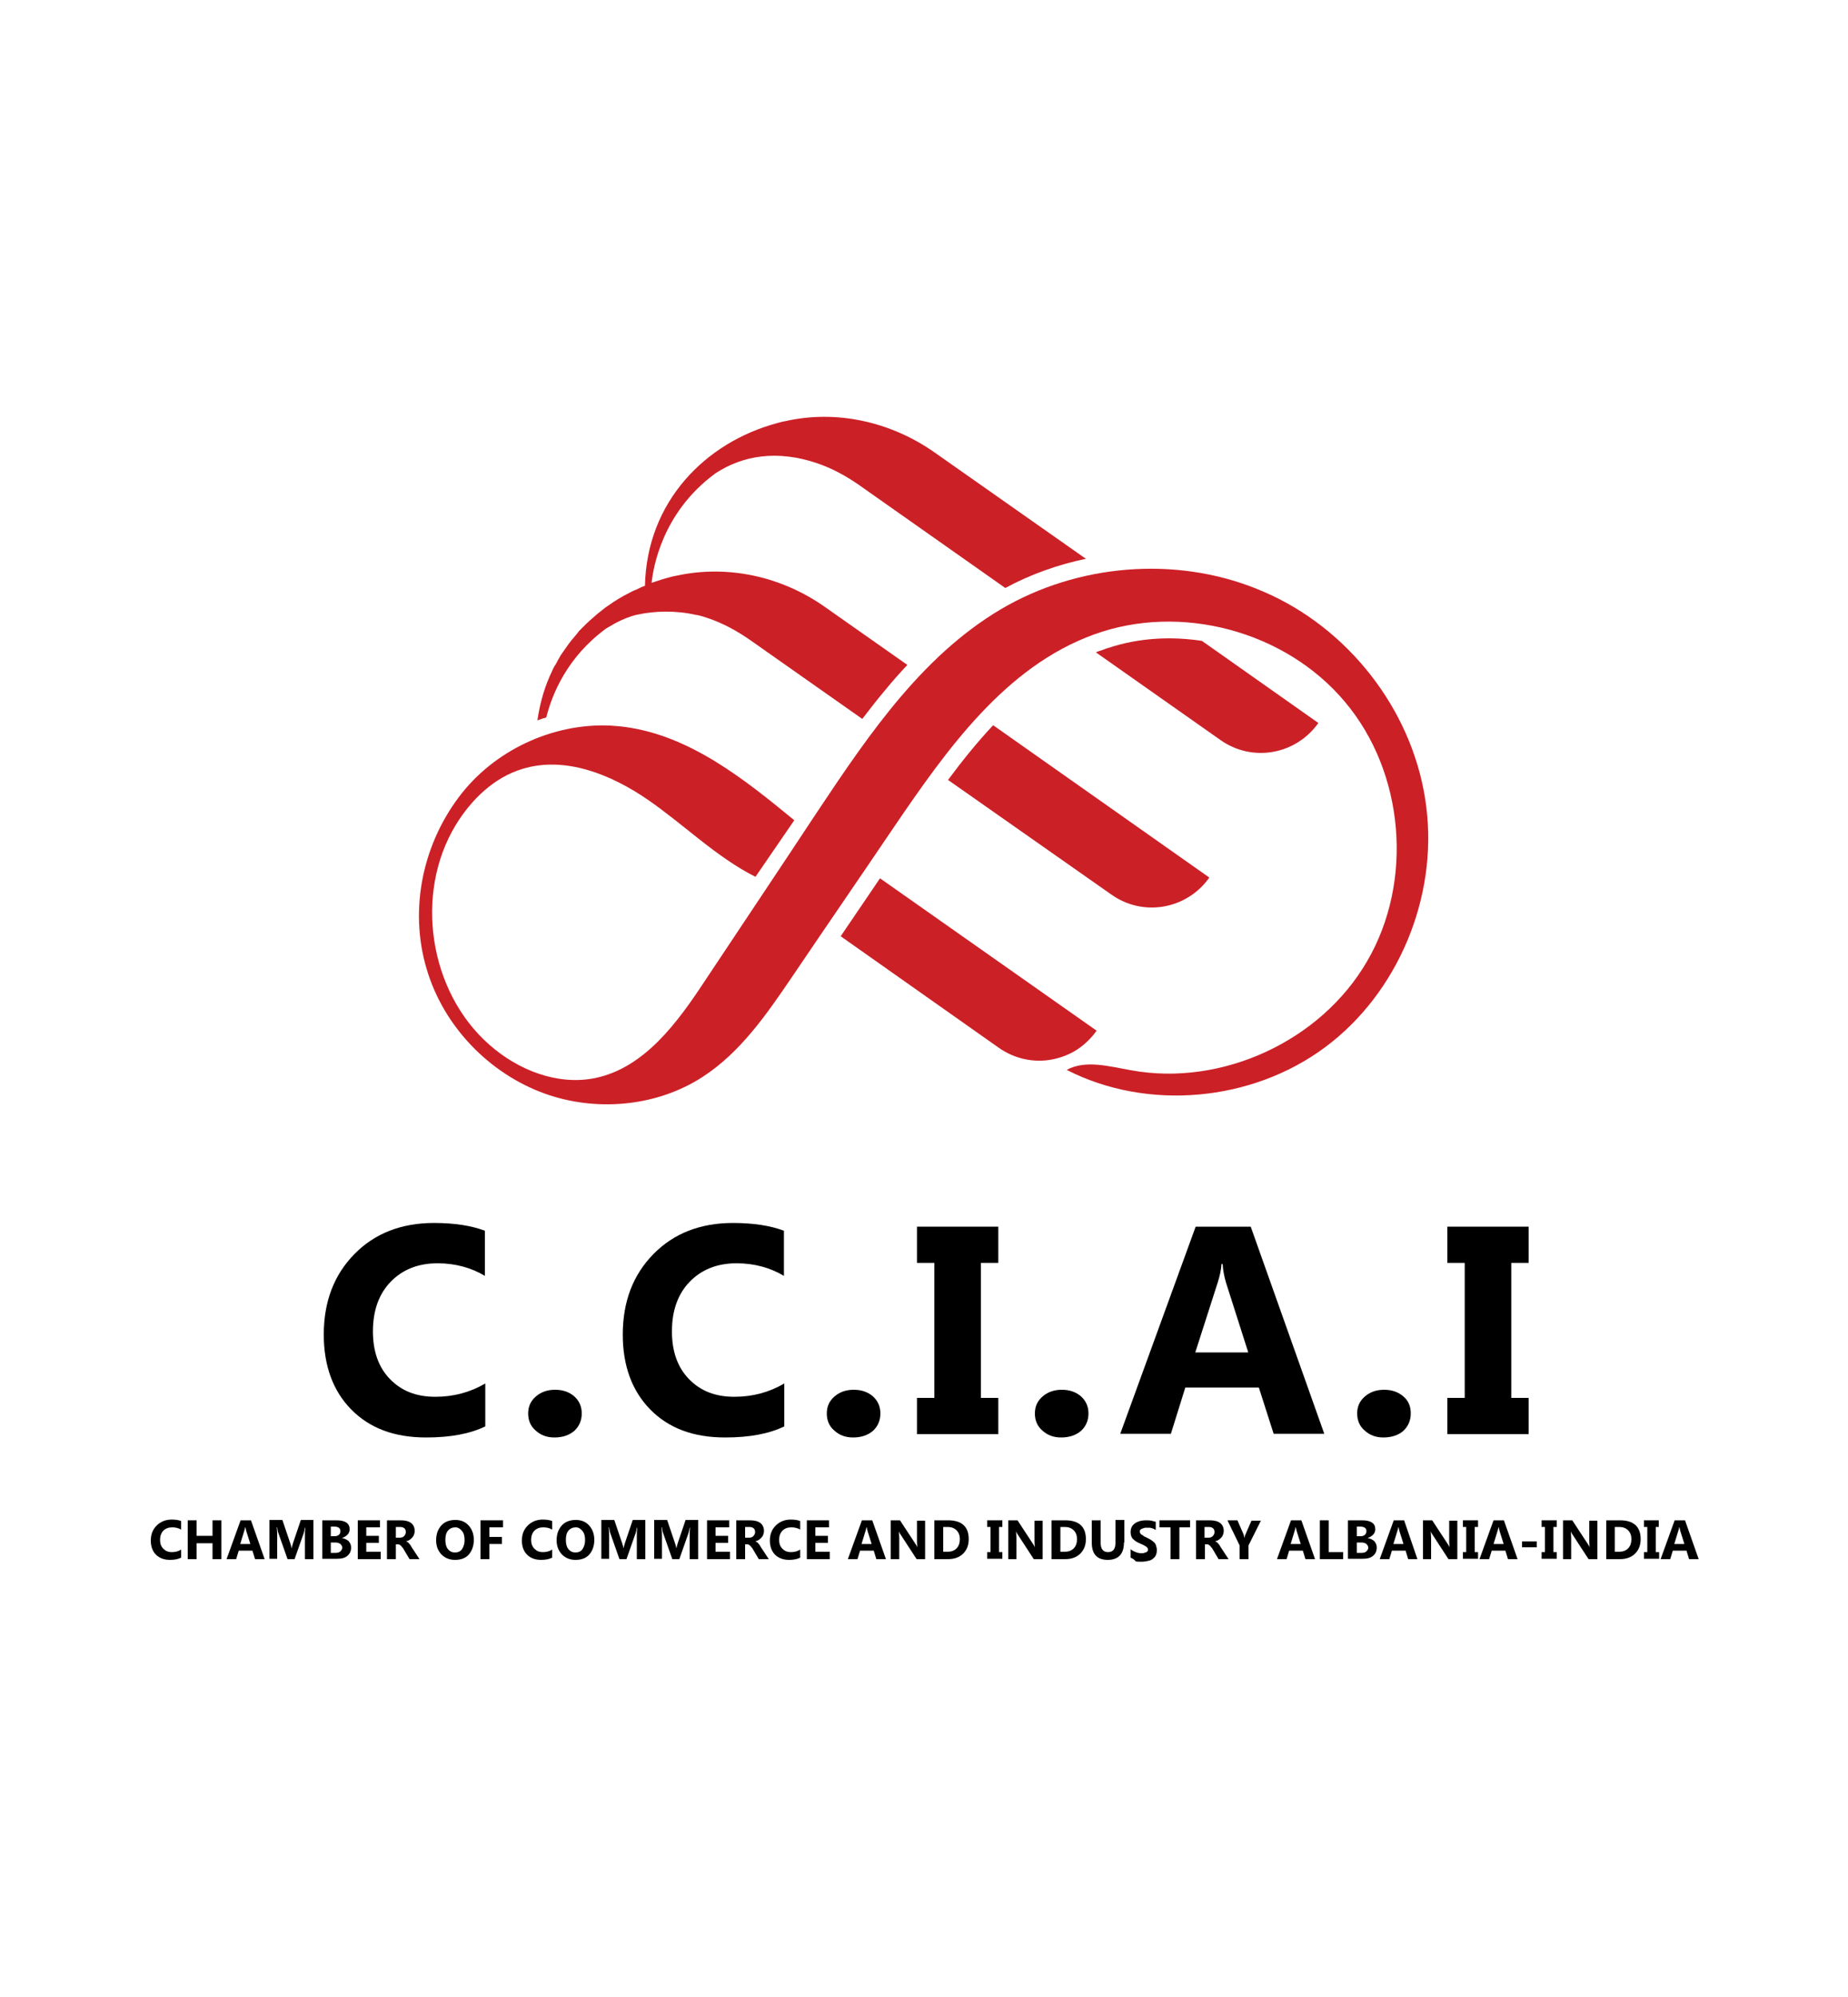 <?xml version="1.0" encoding="utf-8"?>
<!-- Generator: Adobe Illustrator 28.3.0, SVG Export Plug-In . SVG Version: 6.00 Build 0)  -->
<svg version="1.1" id="Layer_1" xmlns="http://www.w3.org/2000/svg" xmlns:xlink="http://www.w3.org/1999/xlink" x="0px" y="0px"
	 viewBox="0 0 500 540" style="enable-background:new 0 0 500 540;" xml:space="preserve">
<style type="text/css">
	.st0{fill:#CC2027;}
</style>
<g>
	<g>
		<path class="st0" d="M325.2,173.3l31.5,22.2c-6.1,8.6-17.9,10.7-26.5,4.6l-33.7-23.7c0.5-0.2,0.9-0.4,1.4-0.5
			c0.3-0.1,0.5-0.2,0.8-0.3c0.4-0.2,0.8-0.3,1.2-0.4C308,172.5,316.7,172,325.2,173.3z"/>
		<path class="st0" d="M268.7,196.1l58.5,41.2c-6.1,8.6-17.9,10.7-26.5,4.6l-44.2-31C260.5,205.5,264.5,200.6,268.7,196.1z"/>
		<path class="st0" d="M238.1,237.5l58.6,41.2c-1.4,2-3.2,3.7-5.1,5c-2.1,1.4-4.5,2.3-7,2.8l0,0c-4.8,0.9-10-0.1-14.4-3.2
			l-42.7-30.1v0l0-0.1L238.1,237.5z"/>
		<path class="st0" d="M286.6,285.3l-2.1,1.1c2.5-0.4,4.8-1.4,7-2.8C289.8,283.9,288.2,284.5,286.6,285.3z"/>
		<path class="st0" d="M342.1,160.1c0.7,0.3,1.3,0.6,2,0.9c22.3,10.5,38.8,32.7,41.8,57.2c3.1,24.4-7.6,50.3-27.4,65
			c-19.8,14.7-48,17.3-69.9,6.1c5.2-2.8,11.6-0.9,17.4,0.1c24.6,4.5,51.4-7.9,63.9-29.5c12.6-21.6,10.1-51-6-70.1
			c-16.1-19.2-44.5-26.8-68-18.2c-23.9,8.7-39.7,31-54,52c-9.2,13.6-18.5,27.1-27.7,40.7c-6.8,10-13.9,20.3-24.1,26.9
			c-12,7.8-27.7,9.4-41.3,5c-15.3-5-27.9-17.5-32.9-32.7c-5.4-16.2-2-34.3,8.2-47.9c9.4-12.6,25.3-20.1,41-19.4
			c1.4,0.1,2.8,0.2,4.2,0.4c17.4,2.4,32,14,45.6,25.2c-3.5,5.1-7,10.2-10.5,15.3c-10.7-5.4-19.3-14.1-29.2-20.9s-22.3-11.8-33.8-8.3
			c-7.7,2.3-13.9,8.3-18.1,15.2c-11.3,18.6-7.2,45.1,9.1,59.4c7.8,6.9,18.5,11.1,28.7,9c13.3-2.8,22.2-15,29.7-26.4
			c10.1-15.2,20.3-30.4,30.4-45.7c14.2-21.3,29.2-43.4,51.6-55.8C293.9,152,320.3,150.5,342.1,160.1z"/>
		<path class="st0" d="M252.8,122.3l41,28.8c-7.6,1.6-15,4.2-21.8,7.9l-39.5-27.8c-3.6-2.5-7.4-4.6-11.6-6
			c-10.5-3.5-19.8-2.2-27.5,2.9c0,0-0.1,0.1-0.1,0.1c-14.3,10.6-16.6,25.6-17,29.4c0.3-0.1,0.6-0.2,0.9-0.3c1.2-0.4,2.4-0.8,3.6-1.1
			c0.7-0.2,1.4-0.4,2.1-0.5c14-3.1,28.7,0.2,40.4,8.5l22.2,15.6c0,0,0,0,0,0c-2.1,2.2-4.1,4.5-6,6.8c-2.2,2.6-4.2,5.2-6.2,7.8
			l-30.3-21.3c-3.6-2.5-7.4-4.6-11.6-6c-0.9-0.3-1.8-0.6-2.8-0.8c-0.1,0-0.1,0-0.2,0c-5.5-1.3-11.4-1.1-15.9-0.1c0,0-0.1,0-0.1,0
			c-2.1,0.5-4,1.3-5.9,2.3c-0.9,0.5-1.7,1-2.6,1.5c0,0-0.1,0.1-0.1,0.1c-10.3,7.6-14.4,17.5-16,23.9c-0.8,0.2-1.6,0.5-2.4,0.8
			c0.7-4.8,2-9.3,4-13.4c0.2-0.5,0.4-0.9,0.7-1.4c0,0,0-0.1,0.1-0.1c0.3-0.5,0.5-0.9,0.7-1.3c0.3-0.5,0.5-0.9,0.8-1.4
			c0.3-0.4,0.6-0.9,0.9-1.3c0.9-1.3,1.8-2.6,2.9-3.8c0.3-0.4,0.6-0.7,0.9-1.1c0.1-0.1,0.1-0.1,0.1-0.2c0.3-0.3,0.7-0.7,1-1
			c0-0.1,0.1-0.1,0.1-0.1c0.3-0.3,0.7-0.7,1-1c0,0,0.1-0.1,0.1-0.1c0.4-0.3,0.7-0.7,1.1-1c1.2-1.1,2.4-2.1,3.6-3
			c0.3-0.3,0.7-0.5,1.1-0.8c1.8-1.3,3.8-2.5,5.8-3.5c0.6-0.3,1.1-0.6,1.7-0.8c0.6-0.3,1.1-0.5,1.7-0.8c0.3-0.1,0.5-0.2,0.8-0.3
			c0.5-22.8,16.4-38.8,35.8-44c0.7-0.2,1.4-0.4,2.1-0.5C226.4,110.7,241.1,114.1,252.8,122.3z"/>
		<path class="st0" d="M147.4,198.5c-0.1,0.3-0.1,0.7-0.2,1"/>
		<line class="st0" x1="147.9" y1="196.5" x2="145.2" y2="197.5"/>
		<path class="st0" d="M150,197.7c-0.1,0.5-0.1,0.9-0.2,1.4"/>
	</g>
	<g>
		<path d="M131.3,385.7c-4.1,2-9.4,3-16,3c-8.6,0-15.3-2.5-20.3-7.6c-4.9-5-7.4-11.8-7.4-20.2c0-9,2.8-16.2,8.3-21.8
			c5.5-5.6,12.7-8.4,21.5-8.4c5.5,0,10.1,0.7,13.8,2.1V345c-3.7-2.2-8-3.4-12.8-3.4c-5.3,0-9.5,1.7-12.7,5
			c-3.2,3.3-4.8,7.8-4.8,13.4c0,5.4,1.5,9.7,4.6,12.9s7.1,4.8,12.3,4.8c4.9,0,9.4-1.2,13.5-3.6V385.7z"/>
		<path d="M150,388.7c-2,0-3.7-0.6-5.1-1.9c-1.4-1.2-2-2.8-2-4.6c0-1.9,0.7-3.4,2.1-4.6c1.4-1.2,3.1-1.8,5.2-1.8
			c2.1,0,3.8,0.6,5.2,1.8c1.3,1.2,2,2.7,2,4.6c0,1.9-0.7,3.5-2,4.7C154,388.1,152.2,388.7,150,388.7z"/>
		<path d="M212.2,385.7c-4.1,2-9.4,3-16,3c-8.6,0-15.3-2.5-20.3-7.6c-4.9-5-7.4-11.8-7.4-20.2c0-9,2.8-16.2,8.3-21.8
			c5.5-5.6,12.7-8.4,21.5-8.4c5.5,0,10.1,0.7,13.8,2.1V345c-3.7-2.2-8-3.4-12.8-3.4c-5.3,0-9.5,1.7-12.7,5
			c-3.2,3.3-4.8,7.8-4.8,13.4c0,5.4,1.5,9.7,4.6,12.9s7.1,4.8,12.3,4.8c4.9,0,9.4-1.2,13.5-3.6V385.7z"/>
		<path d="M230.8,388.7c-2,0-3.7-0.6-5.1-1.9c-1.4-1.2-2-2.8-2-4.6c0-1.9,0.7-3.4,2.1-4.6c1.4-1.2,3.1-1.8,5.2-1.8
			c2.1,0,3.8,0.6,5.2,1.8c1.3,1.2,2,2.7,2,4.6c0,1.9-0.7,3.5-2,4.7C234.8,388.1,233,388.7,230.8,388.7z"/>
		<path d="M270.1,331.7v9.8h-4.7V378h4.7v9.8h-22V378h4.7v-36.5h-4.7v-9.8H270.1z"/>
		<path d="M287.1,388.7c-2,0-3.7-0.6-5.1-1.9c-1.4-1.2-2-2.8-2-4.6c0-1.9,0.7-3.4,2.1-4.6c1.4-1.2,3.1-1.8,5.2-1.8
			c2.1,0,3.8,0.6,5.2,1.8c1.3,1.2,2,2.7,2,4.6c0,1.9-0.7,3.5-2,4.7C291.1,388.1,289.3,388.7,287.1,388.7z"/>
		<path d="M358.3,387.7h-13.7l-4-12.5h-19.9l-3.9,12.5h-13.7l20.4-56h14.9L358.3,387.7z M337.7,365.6l-6-18.8
			c-0.4-1.4-0.8-3.1-0.9-5h-0.3c-0.1,1.6-0.5,3.3-1,4.9l-6.1,19H337.7z"/>
		<path d="M374.3,388.7c-2,0-3.7-0.6-5.1-1.9c-1.4-1.2-2-2.8-2-4.6c0-1.9,0.7-3.4,2.1-4.6c1.4-1.2,3.1-1.8,5.2-1.8
			c2.1,0,3.8,0.6,5.2,1.8s2,2.7,2,4.6c0,1.9-0.7,3.5-2,4.7S376.4,388.7,374.3,388.7z"/>
		<path d="M413.6,331.7v9.8h-4.7V378h4.7v9.8h-22V378h4.7v-36.5h-4.7v-9.8H413.6z"/>
	</g>
	<g>
		<path d="M49,421.2c-0.8,0.4-1.8,0.6-3,0.6c-1.6,0-2.9-0.5-3.8-1.4s-1.4-2.2-1.4-3.8c0-1.7,0.5-3,1.6-4.1c1-1,2.4-1.6,4-1.6
			c1,0,1.9,0.1,2.6,0.4v2.3c-0.7-0.4-1.5-0.6-2.4-0.6c-1,0-1.8,0.3-2.4,0.9c-0.6,0.6-0.9,1.5-0.9,2.5c0,1,0.3,1.8,0.9,2.4
			c0.6,0.6,1.3,0.9,2.3,0.9c0.9,0,1.8-0.2,2.5-0.7V421.2z"/>
		<path d="M59.9,421.6h-2.4v-4.3h-4.3v4.3h-2.4v-10.5h2.4v4.2h4.3v-4.2h2.4V421.6z"/>
		<path d="M71.6,421.6H69l-0.7-2.3h-3.7l-0.7,2.3h-2.6l3.8-10.5h2.8L71.6,421.6z M67.7,417.4l-1.1-3.5c-0.1-0.3-0.1-0.6-0.2-0.9
			h-0.1c0,0.3-0.1,0.6-0.2,0.9l-1.1,3.6H67.7z"/>
		<path d="M84.8,421.6h-2.3v-6.3c0-0.7,0-1.4,0.1-2.2h-0.1c-0.1,0.6-0.2,1.1-0.3,1.4l-2.5,7.1h-1.9l-2.5-7.1
			c-0.1-0.2-0.2-0.7-0.3-1.5h-0.1c0.1,1,0.1,1.9,0.1,2.7v5.8h-2.1v-10.5h3.5l2.1,6.2c0.2,0.5,0.3,1,0.4,1.5h0
			c0.1-0.6,0.3-1.1,0.4-1.5l2.1-6.2h3.4V421.6z"/>
		<path d="M87.2,421.6v-10.5H91c1.2,0,2.1,0.2,2.7,0.6c0.6,0.4,0.9,1,0.9,1.8c0,0.6-0.2,1.1-0.6,1.5c-0.4,0.4-0.9,0.7-1.5,0.9v0
			c0.7,0.1,1.3,0.4,1.8,0.8c0.4,0.5,0.7,1,0.7,1.7c0,1-0.3,1.7-1,2.3c-0.7,0.6-1.6,0.8-2.8,0.8H87.2z M89.5,412.9v2.5h1
			c0.5,0,0.9-0.1,1.2-0.4c0.3-0.2,0.4-0.6,0.4-1c0-0.8-0.6-1.2-1.7-1.2H89.5z M89.5,417.1v2.8h1.3c0.5,0,1-0.1,1.3-0.4
			c0.3-0.3,0.5-0.6,0.5-1c0-0.4-0.2-0.7-0.5-1c-0.3-0.2-0.7-0.4-1.3-0.4H89.5z"/>
		<path d="M103.1,421.6h-6.3v-10.5h6v1.9h-3.7v2.3h3.4v1.9h-3.4v2.4h3.9V421.6z"/>
		<path d="M113.5,421.6h-2.7l-1.6-2.7c-0.1-0.2-0.2-0.4-0.4-0.5c-0.1-0.2-0.2-0.3-0.3-0.4c-0.1-0.1-0.2-0.2-0.4-0.3
			c-0.1-0.1-0.3-0.1-0.4-0.1h-0.6v4h-2.4v-10.5h3.7c2.5,0,3.8,1,3.8,2.9c0,0.4-0.1,0.7-0.2,1c-0.1,0.3-0.3,0.6-0.5,0.8
			c-0.2,0.2-0.5,0.5-0.7,0.6c-0.3,0.2-0.6,0.3-1,0.4v0c0.2,0,0.3,0.1,0.5,0.2c0.1,0.1,0.3,0.2,0.4,0.4c0.1,0.1,0.3,0.3,0.4,0.5
			c0.1,0.2,0.2,0.3,0.3,0.5L113.5,421.6z M107.1,412.9v2.9h1c0.5,0,0.9-0.1,1.2-0.4c0.3-0.3,0.5-0.7,0.5-1.1c0-0.9-0.5-1.4-1.6-1.4
			H107.1z"/>
		<path d="M123.1,421.8c-1.5,0-2.7-0.5-3.7-1.5c-0.9-1-1.4-2.2-1.4-3.8c0-1.7,0.5-3,1.4-4s2.2-1.5,3.8-1.5c1.5,0,2.7,0.5,3.6,1.5
			c0.9,1,1.4,2.3,1.4,3.9c0,1.6-0.5,3-1.4,4S124.6,421.8,123.1,421.8z M123.2,413c-0.8,0-1.5,0.3-2,0.9s-0.7,1.4-0.7,2.5
			c0,1,0.2,1.9,0.7,2.5s1.1,0.9,1.9,0.9c0.8,0,1.5-0.3,1.9-0.9s0.7-1.4,0.7-2.4c0-1.1-0.2-1.9-0.7-2.5S124,413,123.2,413z"/>
		<path d="M136.1,413h-3.7v2.6h3.4v1.9h-3.4v4.1H130v-10.5h6.1V413z"/>
		<path d="M149.4,421.2c-0.8,0.4-1.8,0.6-3,0.6c-1.6,0-2.9-0.5-3.8-1.4s-1.4-2.2-1.4-3.8c0-1.7,0.5-3,1.6-4.1c1-1,2.4-1.6,4-1.6
			c1,0,1.9,0.1,2.6,0.4v2.3c-0.7-0.4-1.5-0.6-2.4-0.6c-1,0-1.8,0.3-2.4,0.9c-0.6,0.6-0.9,1.5-0.9,2.5c0,1,0.3,1.8,0.9,2.4
			c0.6,0.6,1.3,0.9,2.3,0.9c0.9,0,1.8-0.2,2.5-0.7V421.2z"/>
		<path d="M155.7,421.8c-1.5,0-2.7-0.5-3.7-1.5c-0.9-1-1.4-2.2-1.4-3.8c0-1.7,0.5-3,1.4-4s2.2-1.5,3.8-1.5c1.5,0,2.7,0.5,3.6,1.5
			c0.9,1,1.4,2.3,1.4,3.9c0,1.6-0.5,3-1.4,4S157.2,421.8,155.7,421.8z M155.8,413c-0.8,0-1.5,0.3-2,0.9s-0.7,1.4-0.7,2.5
			c0,1,0.2,1.9,0.7,2.5s1.1,0.9,1.9,0.9c0.8,0,1.5-0.3,1.9-0.9s0.7-1.4,0.7-2.4c0-1.1-0.2-1.9-0.7-2.5S156.6,413,155.8,413z"/>
		<path d="M174.6,421.6h-2.3v-6.3c0-0.7,0-1.4,0.1-2.2h-0.1c-0.1,0.6-0.2,1.1-0.3,1.4l-2.5,7.1h-1.9l-2.5-7.1
			c-0.1-0.2-0.2-0.7-0.3-1.5h-0.1c0.1,1,0.1,1.9,0.1,2.7v5.8h-2.1v-10.5h3.5l2.1,6.2c0.2,0.5,0.3,1,0.4,1.5h0
			c0.1-0.6,0.3-1.1,0.4-1.5l2.1-6.2h3.4V421.6z"/>
		<path d="M188.9,421.6h-2.3v-6.3c0-0.7,0-1.4,0.1-2.2h-0.1c-0.1,0.6-0.2,1.1-0.3,1.4l-2.5,7.1h-1.9l-2.5-7.1
			c-0.1-0.2-0.2-0.7-0.3-1.5H179c0.1,1,0.1,1.9,0.1,2.7v5.8h-2.1v-10.5h3.5l2.1,6.2c0.2,0.5,0.3,1,0.4,1.5h0
			c0.1-0.6,0.3-1.1,0.4-1.5l2.1-6.2h3.4V421.6z"/>
		<path d="M197.6,421.6h-6.3v-10.5h6v1.9h-3.7v2.3h3.4v1.9h-3.4v2.4h3.9V421.6z"/>
		<path d="M208,421.6h-2.7l-1.6-2.7c-0.1-0.2-0.2-0.4-0.4-0.5c-0.1-0.2-0.2-0.3-0.3-0.4c-0.1-0.1-0.2-0.2-0.4-0.3
			c-0.1-0.1-0.3-0.1-0.4-0.1h-0.6v4h-2.4v-10.5h3.7c2.5,0,3.8,1,3.8,2.9c0,0.4-0.1,0.7-0.2,1c-0.1,0.3-0.3,0.6-0.5,0.8
			c-0.2,0.2-0.5,0.5-0.7,0.6c-0.3,0.2-0.6,0.3-1,0.4v0c0.2,0,0.3,0.1,0.5,0.2c0.1,0.1,0.3,0.2,0.4,0.4c0.1,0.1,0.3,0.3,0.4,0.5
			c0.1,0.2,0.2,0.3,0.3,0.5L208,421.6z M201.6,412.9v2.9h1c0.5,0,0.9-0.1,1.2-0.4c0.3-0.3,0.5-0.7,0.5-1.1c0-0.9-0.5-1.4-1.6-1.4
			H201.6z"/>
		<path d="M216.5,421.2c-0.8,0.4-1.8,0.6-3,0.6c-1.6,0-2.9-0.5-3.8-1.4s-1.4-2.2-1.4-3.8c0-1.7,0.5-3,1.6-4.1c1-1,2.4-1.6,4-1.6
			c1,0,1.9,0.1,2.6,0.4v2.3c-0.7-0.4-1.5-0.6-2.4-0.6c-1,0-1.8,0.3-2.4,0.9c-0.6,0.6-0.9,1.5-0.9,2.5c0,1,0.3,1.8,0.9,2.4
			c0.6,0.6,1.3,0.9,2.3,0.9c0.9,0,1.8-0.2,2.5-0.7V421.2z"/>
		<path d="M224.6,421.6h-6.3v-10.5h6v1.9h-3.7v2.3h3.4v1.9h-3.4v2.4h3.9V421.6z"/>
		<path d="M239.7,421.6h-2.6l-0.7-2.3h-3.7l-0.7,2.3h-2.6l3.8-10.5h2.8L239.7,421.6z M235.8,417.4l-1.1-3.5
			c-0.1-0.3-0.1-0.6-0.2-0.9h-0.1c0,0.3-0.1,0.6-0.2,0.9l-1.1,3.6H235.8z"/>
		<path d="M250.4,421.6H248l-4.3-6.6c-0.3-0.4-0.4-0.7-0.5-0.9h0c0,0.4,0.1,0.9,0.1,1.7v5.8H241v-10.5h2.5l4.2,6.4
			c0.2,0.3,0.4,0.6,0.5,0.9h0c0-0.2-0.1-0.7-0.1-1.4v-5.8h2.2V421.6z"/>
		<path d="M252.8,421.6v-10.5h3.7c3.7,0,5.6,1.7,5.6,5.1c0,1.6-0.5,2.9-1.5,3.9s-2.4,1.5-4.1,1.5H252.8z M255.2,413v6.6h1.2
			c1,0,1.8-0.3,2.4-0.9s0.9-1.5,0.9-2.5c0-1-0.3-1.8-0.9-2.4c-0.6-0.6-1.4-0.9-2.4-0.9H255.2z"/>
		<path d="M271.2,411.1v1.8h-0.9v6.8h0.9v1.8h-4.1v-1.8h0.9v-6.8h-0.9v-1.8H271.2z"/>
		<path d="M282.1,421.6h-2.4l-4.3-6.6c-0.3-0.4-0.4-0.7-0.5-0.9h0c0,0.4,0.1,0.9,0.1,1.7v5.8h-2.2v-10.5h2.5l4.2,6.4
			c0.2,0.3,0.4,0.6,0.5,0.9h0c0-0.2-0.1-0.7-0.1-1.4v-5.8h2.2V421.6z"/>
		<path d="M284.5,421.6v-10.5h3.7c3.7,0,5.6,1.7,5.6,5.1c0,1.6-0.5,2.9-1.5,3.9c-1,1-2.4,1.5-4.1,1.5H284.5z M286.9,413v6.6h1.2
			c1,0,1.8-0.3,2.4-0.9c0.6-0.6,0.9-1.5,0.9-2.5c0-1-0.3-1.8-0.9-2.4c-0.6-0.6-1.4-0.9-2.4-0.9H286.9z"/>
		<path d="M304.1,417.1c0,3.1-1.5,4.7-4.4,4.7c-2.8,0-4.3-1.5-4.3-4.6v-6.1h2.4v6.1c0,1.7,0.7,2.5,2,2.5c1.3,0,2-0.8,2-2.5v-6.2h2.4
			V417.1z"/>
		<path d="M305.9,421.2v-2.3c0.4,0.4,0.9,0.6,1.4,0.8s1,0.3,1.5,0.3c0.3,0,0.6,0,0.8-0.1s0.4-0.1,0.6-0.2c0.1-0.1,0.3-0.2,0.3-0.3
			c0.1-0.1,0.1-0.3,0.1-0.4c0-0.2-0.1-0.4-0.2-0.5c-0.1-0.2-0.3-0.3-0.5-0.4c-0.2-0.1-0.4-0.3-0.7-0.4c-0.3-0.1-0.6-0.3-0.9-0.4
			c-0.8-0.3-1.4-0.8-1.8-1.2s-0.6-1.1-0.6-1.8c0-0.5,0.1-1,0.3-1.4c0.2-0.4,0.5-0.7,0.9-1c0.4-0.3,0.8-0.4,1.3-0.6
			c0.5-0.1,1-0.2,1.6-0.2c0.5,0,1,0,1.5,0.1c0.4,0.1,0.8,0.2,1.2,0.3v2.2c-0.2-0.1-0.4-0.2-0.6-0.3c-0.2-0.1-0.4-0.2-0.6-0.2
			c-0.2-0.1-0.4-0.1-0.7-0.1s-0.4,0-0.6,0c-0.3,0-0.5,0-0.7,0.1c-0.2,0.1-0.4,0.1-0.6,0.2c-0.2,0.1-0.3,0.2-0.4,0.3
			c-0.1,0.1-0.1,0.3-0.1,0.4c0,0.2,0,0.3,0.1,0.5c0.1,0.1,0.2,0.3,0.4,0.4c0.2,0.1,0.4,0.2,0.6,0.4s0.5,0.2,0.8,0.4
			c0.4,0.2,0.8,0.4,1.1,0.6s0.6,0.4,0.9,0.7c0.2,0.2,0.4,0.5,0.5,0.9s0.2,0.7,0.2,1.1c0,0.6-0.1,1.1-0.3,1.5s-0.5,0.7-0.9,1
			s-0.8,0.4-1.3,0.5c-0.5,0.1-1,0.2-1.6,0.2c-0.6,0-1.1,0-1.6-0.1C306.7,421.5,306.3,421.4,305.9,421.2z"/>
		<path d="M322.1,413h-3v8.6h-2.4V413h-3v-1.9h8.3V413z"/>
		<path d="M332.4,421.6h-2.7l-1.6-2.7c-0.1-0.2-0.2-0.4-0.4-0.5c-0.1-0.2-0.2-0.3-0.3-0.4c-0.1-0.1-0.2-0.2-0.4-0.3
			c-0.1-0.1-0.3-0.1-0.4-0.1h-0.6v4h-2.4v-10.5h3.7c2.5,0,3.8,1,3.8,2.9c0,0.4-0.1,0.7-0.2,1c-0.1,0.3-0.3,0.6-0.5,0.8
			c-0.2,0.2-0.5,0.5-0.7,0.6c-0.3,0.2-0.6,0.3-1,0.4v0c0.2,0,0.3,0.1,0.5,0.2c0.1,0.1,0.3,0.2,0.4,0.4c0.1,0.1,0.3,0.3,0.4,0.5
			c0.1,0.2,0.2,0.3,0.3,0.5L332.4,421.6z M325.9,412.9v2.9h1c0.5,0,0.9-0.1,1.2-0.4c0.3-0.3,0.5-0.7,0.5-1.1c0-0.9-0.5-1.4-1.6-1.4
			H325.9z"/>
		<path d="M341.2,411.1l-3.4,6.8v3.7h-2.4v-3.7l-3.3-6.8h2.7l1.7,3.9c0,0.1,0.1,0.4,0.2,0.9h0c0.1-0.4,0.1-0.6,0.2-0.8l1.7-3.9
			H341.2z"/>
		<path d="M355.8,421.6h-2.6l-0.7-2.3h-3.7l-0.7,2.3h-2.6l3.8-10.5h2.8L355.8,421.6z M351.9,417.4l-1.1-3.5
			c-0.1-0.3-0.1-0.6-0.2-0.9h-0.1c0,0.3-0.1,0.6-0.2,0.9l-1.1,3.6H351.9z"/>
		<path d="M363.3,421.6h-6.2v-10.5h2.4v8.6h3.9V421.6z"/>
		<path d="M364.7,421.6v-10.5h3.8c1.2,0,2.1,0.2,2.7,0.6c0.6,0.4,0.9,1,0.9,1.8c0,0.6-0.2,1.1-0.6,1.5c-0.4,0.4-0.9,0.7-1.5,0.9v0
			c0.7,0.1,1.3,0.4,1.8,0.8c0.4,0.5,0.7,1,0.7,1.7c0,1-0.3,1.7-1,2.3c-0.7,0.6-1.6,0.8-2.8,0.8H364.7z M367.1,412.9v2.5h1
			c0.5,0,0.9-0.1,1.2-0.4s0.4-0.6,0.4-1c0-0.8-0.6-1.2-1.7-1.2H367.1z M367.1,417.1v2.8h1.3c0.5,0,1-0.1,1.3-0.4
			c0.3-0.3,0.5-0.6,0.5-1c0-0.4-0.2-0.7-0.5-1c-0.3-0.2-0.7-0.4-1.3-0.4H367.1z"/>
		<path d="M383.5,421.6H381l-0.7-2.3h-3.7l-0.7,2.3h-2.6l3.8-10.5h2.8L383.5,421.6z M379.7,417.4l-1.1-3.5c-0.1-0.3-0.1-0.6-0.2-0.9
			h-0.1c0,0.3-0.1,0.6-0.2,0.9l-1.1,3.6H379.7z"/>
		<path d="M394.3,421.6h-2.4l-4.3-6.6c-0.3-0.4-0.4-0.7-0.5-0.9h0c0,0.4,0.1,0.9,0.1,1.7v5.8h-2.2v-10.5h2.5l4.2,6.4
			c0.2,0.3,0.4,0.6,0.5,0.9h0c0-0.2-0.1-0.7-0.1-1.4v-5.8h2.2V421.6z"/>
		<path d="M399.9,411.1v1.8H399v6.8h0.9v1.8h-4.1v-1.8h0.9v-6.8h-0.9v-1.8H399.9z"/>
		<path d="M410.6,421.6h-2.6l-0.7-2.3h-3.7l-0.7,2.3h-2.6l3.8-10.5h2.8L410.6,421.6z M406.8,417.4l-1.1-3.5
			c-0.1-0.3-0.1-0.6-0.2-0.9h-0.1c0,0.3-0.1,0.6-0.2,0.9l-1.1,3.6H406.8z"/>
		<path d="M415.8,418.4h-4v-1.6h4V418.4z"/>
		<path d="M421.2,411.1v1.8h-0.9v6.8h0.9v1.8h-4.1v-1.8h0.9v-6.8h-0.9v-1.8H421.2z"/>
		<path d="M432.2,421.6h-2.4l-4.3-6.6c-0.3-0.4-0.4-0.7-0.5-0.9h0c0,0.4,0.1,0.9,0.1,1.7v5.8h-2.2v-10.5h2.5l4.2,6.4
			c0.2,0.3,0.4,0.6,0.5,0.9h0c0-0.2-0.1-0.7-0.1-1.4v-5.8h2.2V421.6z"/>
		<path d="M434.6,421.6v-10.5h3.7c3.7,0,5.6,1.7,5.6,5.1c0,1.6-0.5,2.9-1.5,3.9c-1,1-2.4,1.5-4.1,1.5H434.6z M436.9,413v6.6h1.2
			c1,0,1.8-0.3,2.4-0.9s0.9-1.5,0.9-2.5c0-1-0.3-1.8-0.9-2.4c-0.6-0.6-1.4-0.9-2.4-0.9H436.9z"/>
		<path d="M448.8,411.1v1.8H448v6.8h0.9v1.8h-4.1v-1.8h0.9v-6.8h-0.9v-1.8H448.8z"/>
		<path d="M459.6,421.6H457l-0.7-2.3h-3.7l-0.7,2.3h-2.6l3.8-10.5h2.8L459.6,421.6z M455.7,417.4l-1.1-3.5c-0.1-0.3-0.1-0.6-0.2-0.9
			h-0.1c0,0.3-0.1,0.6-0.2,0.9l-1.1,3.6H455.7z"/>
	</g>
</g>
</svg>
